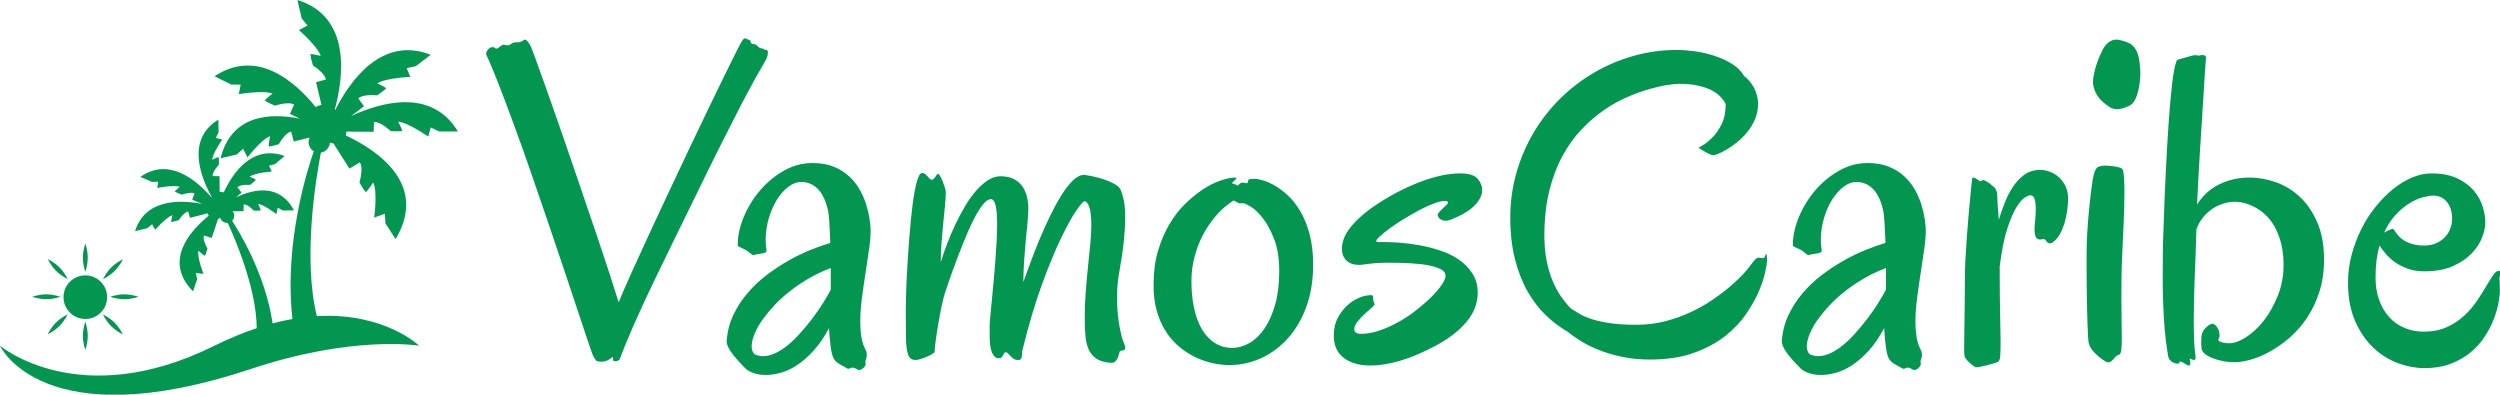 <?xml version="1.0" encoding="UTF-8" standalone="no"?>
<!-- Created with Inkscape (http://www.inkscape.org/) -->

<svg
   width="98.743mm"
   height="15.587mm"
   viewBox="0 0 98.743 15.587"
   version="1.1"
   id="svg1"
   xml:space="preserve"
   inkscape:version="1.3 (0e150ed6c4, 2023-07-21)"
   sodipodi:docname="vamoscaribe-logo.svg"
   xmlns:inkscape="http://www.inkscape.org/namespaces/inkscape"
   xmlns:sodipodi="http://sodipodi.sourceforge.net/DTD/sodipodi-0.dtd"
   xmlns="http://www.w3.org/2000/svg"
   xmlns:svg="http://www.w3.org/2000/svg"><sodipodi:namedview
     id="namedview1"
     pagecolor="#ffffff"
     bordercolor="#000000"
     borderopacity="0.25"
     inkscape:showpageshadow="2"
     inkscape:pageopacity="0.0"
     inkscape:pagecheckerboard="0"
     inkscape:deskcolor="#d1d1d1"
     inkscape:document-units="mm"
     inkscape:zoom="1.9930928"
     inkscape:cx="117.15461"
     inkscape:cy="-8.7803237"
     inkscape:window-width="1920"
     inkscape:window-height="1129"
     inkscape:window-x="-8"
     inkscape:window-y="-8"
     inkscape:window-maximized="1"
     inkscape:current-layer="g1" /><defs
     id="defs1" /><g
     inkscape:label="Layer 1"
     inkscape:groupmode="layer"
     id="layer1"
     transform="translate(-58.018,-140.308)"><g
       id="g1"
       transform="matrix(0.279,0,0,0.279,53.505,140.706)"><g
         id="SvgjsG3925"
         featurekey="symbolFeature-0"
         transform="matrix(-0.686,0,0,0.686,82.882,-7.78)"
         fill="#029651"><g
           id="g9"><path
             d="m 52.964,80.597 c -3.07,-1.526 -5.965,-2.7 -8.705,-3.61 0.048,-8.231 4.496,-18.515 5.987,-21.73 0.692,0.062 1.343,-0.371 1.543,-1.055 0.134,0.101 0.288,0.172 0.451,0.229 l 1.312,3.925 1.581,-0.492 c 0.408,0.814 -0.699,2.677 -0.699,2.677 0,0 0.407,1.558 0.58,1.497 0.175,-0.06 1.268,-1.02 1.268,-1.02 0.326,1.317 -1.032,4.752 -1.032,4.752 l 1.573,-0.171 -0.264,1.309 0.848,2.462 c 6.206,-6.266 0.562,-12.5 -3.243,-15.599 0.096,-0.149 0.173,-0.311 0.219,-0.49 l 3.646,0.933 0.373,-1.302 c 0.899,0.119 1.936,1.77 1.936,1.77 0,0 1.531,0.484 1.566,0.337 0.037,-0.146 -0.233,-1.348 -0.233,-1.348 1.288,0.422 3.539,3.003 3.539,3.003 l 0.645,-1.141 0.984,0.812 2.527,0.627 C 67.3,50.312 60.189,50.451 55.524,51.34 l 2.055,-0.877 -0.492,-1.26 c 0.788,-0.451 2.61,0.229 2.61,0.229 0,0 1.511,-0.547 1.45,-0.685 -0.061,-0.138 -1.003,-0.928 -1.003,-0.928 1.278,-0.447 4.634,0.233 4.634,0.233 l -0.182,-1.296 1.274,0.046 2.39,-1.039 c -5.854,-4.15 -11.57,0.663 -14.68,4.247 -0.013,-0.024 -0.021,-0.049 -0.036,-0.073 2.271,-4.096 5.34,-11.919 -1.367,-15.979 l -0.04,2.605 0.551,1.161 -1.312,0.331 c 0,0 1.987,2.836 2.07,4.189 0,0 -1.133,-0.569 -1.289,-0.571 -0.154,-0.002 -0.077,1.602 -0.077,1.602 0,0 1.379,1.423 1.262,2.325 l -1.401,0.027 -0.027,3.242 c -0.291,-0.026 -0.577,0.01 -0.842,0.102 -2.023,-4.315 -6.003,-9.857 -12.576,-7.522 l 1.992,1.681 1.247,0.307 -0.576,1.224 c 0,0 3.454,0.257 4.555,1.049 0,0 -1.155,0.516 -1.257,0.636 -0.101,0.118 1.19,1.073 1.19,1.073 0,0 1.975,-0.166 2.599,0.496 l -0.865,1.101 1.18,0.982 C 44.755,48.2 39.524,47.152 36.562,52.668 l 2.326,0.028 1.034,-0.558 0.296,1.311 c 0,0 2.527,-2 3.735,-2.091 0,0 -0.505,1.135 -0.507,1.29 -0.002,0.155 1.429,0.07 1.429,0.07 0,0 1.268,-1.384 2.071,-1.271 l 0.028,1.4 2.259,0.01 c -0.136,0.163 -0.237,0.356 -0.294,0.575 -0.129,0.524 0.044,1.048 0.4,1.402 C 48,56.872 42.515,65.7 40.982,75.994 c -1.416,-0.375 -2.778,-0.672 -4.097,-0.903 1.79,-15.802 -3.17,-31.113 -4.408,-34.614 0.645,-0.384 1.08,-1.081 1.08,-1.886 0,-0.337 -0.081,-0.652 -0.217,-0.938 l 3.272,0.798 0.542,-2.016 c 1.201,0.124 2.54,2.581 2.54,2.581 0,0 2.037,0.638 2.092,0.412 0.052,-0.224 -0.271,-2.048 -0.271,-2.048 1.715,0.563 4.653,4.364 4.653,4.364 l 0.896,-1.789 1.298,1.178 3.372,0.792 C 49.433,32.883 41.489,32.522 35.341,33.755 l 2.061,-0.996 -0.855,-1.904 c 1.137,-0.733 3.934,0.215 3.934,0.215 0,0 2.209,-0.917 2.106,-1.125 -0.103,-0.208 -1.592,-1.37 -1.592,-1.37 1.878,-0.751 6.966,0.117 6.966,0.117 l -0.394,-1.977 1.916,0.004 3.481,-1.718 C 44.294,19.267 36.551,25.855 32.079,31.371 31.729,31.143 31.328,30.989 30.896,30.92 l 1.122,-4.698 -2.015,-0.542 c 0.152,-1.345 2.655,-2.911 2.655,-2.911 0,0 0.688,-2.292 0.463,-2.344 -0.226,-0.052 -2.067,0.365 -2.067,0.365 0.605,-1.928 4.497,-5.318 4.497,-5.318 l -1.779,-0.948 1.214,-1.48 0.874,-3.782 C 24.704,12.728 26.338,25.143 28.152,31.883 c -0.027,0.029 -0.051,0.062 -0.078,0.093 C 24.863,25.675 18.32,16.663 8.366,20.567 l 3.083,2.36 1.859,0.391 -0.728,1.811 c 0,0 5.098,0.219 6.789,1.325 0,0 -1.65,0.804 -1.788,0.982 -0.135,0.177 1.853,1.511 1.853,1.511 0,0 2.882,-0.329 3.86,0.605 l -1.166,1.646 2.659,2.005 C 18.358,30.243 8.124,27.493 2.75,36.385 h 3.881 l 1.717,-0.821 0.521,1.88 c 0,0 4.18,-2.925 6.194,-3.074 0,0 -0.82,1.641 -0.82,1.865 0,0.224 2.388,0.075 2.388,0.075 0,0 2.09,-2.016 3.434,-1.867 l 0.075,2.016 5.604,-0.041 c 0.002,0.277 0.059,0.539 0.144,0.787 -6.619,3.116 -17.016,10.112 -10.288,21.401 l 2.108,-3.259 0.09,-1.986 2.213,0.81 c 0,0 -0.729,-5.453 0.211,-7.243 0,0 1.238,1.779 1.468,1.929 0.231,0.148 1.375,-1.956 1.375,-1.956 0,0 -0.933,-3.092 -0.051,-4.123 l 2.111,1.277 3.306,-5.207 c 0.256,-0.023 0.504,-0.074 0.733,-0.169 0.044,1.059 0.83,1.919 1.854,2.077 1.009,5.21 3.781,21.811 0.832,33.743 -13.976,-0.795 -21.091,6.095 -21.091,6.095 0,0 13.524,-2.249 34.703,4.806 C 88.565,99.76 97.25,80.597 97.25,80.597 c 0,0 -16.374,13.882 -44.286,0 z"
             id="path1" /><circle
             cx="79.631"
             cy="70.586"
             r="4.5"
             id="circle1" /><path
             d="m 80.132,62.441 c 0,-1.596 -0.501,-2.889 -0.501,-2.889 0,0 -0.5,1.293 -0.5,2.889 0,1.597 0.5,2.89 0.5,2.89 0,0 0.501,-1.293 0.501,-2.89 z"
             id="path2" /><path
             d="m 79.131,78.563 c 0,1.597 0.5,2.89 0.5,2.89 0,0 0.501,-1.293 0.501,-2.89 0,-1.596 -0.501,-2.889 -0.501,-2.889 0,0 -0.5,1.293 -0.5,2.889 z"
             id="path3" /><path
             d="m 71.568,71.004 c 1.598,0 2.891,-0.501 2.891,-0.501 0,0 -1.293,-0.501 -2.891,-0.501 -1.595,0 -2.889,0.501 -2.889,0.501 0,0 1.294,0.501 2.889,0.501 z"
             id="path4" /><path
             d="m 87.692,71.004 c 1.595,0 2.888,-0.501 2.888,-0.501 0,0 -1.293,-0.501 -2.888,-0.501 -1.596,0 -2.889,0.501 -2.889,0.501 0,0 1.293,0.501 2.889,0.501 z"
             id="path5" /><path
             d="m 87.36,62.748 c 0,0 -1.266,0.562 -2.392,1.692 -1.129,1.13 -1.686,2.399 -1.686,2.399 0,0 1.266,-0.562 2.395,-1.693 1.126,-1.13 1.683,-2.398 1.683,-2.398 z"
             id="path6" /><path
             d="m 71.9,78.258 c 0,0 1.268,-0.562 2.395,-1.692 1.126,-1.13 1.685,-2.399 1.685,-2.399 0,0 -1.268,0.562 -2.395,1.692 -1.126,1.131 -1.685,2.399 -1.685,2.399 z"
             id="path7" /><path
             d="m 75.967,66.852 c 0,0 -0.561,-1.268 -1.693,-2.395 -1.128,-1.126 -2.398,-1.685 -2.398,-1.685 0,0 0.563,1.268 1.693,2.394 1.131,1.127 2.398,1.686 2.398,1.686 z"
             id="path8" /><path
             d="m 84.987,76.548 c 1.13,1.127 2.398,1.686 2.398,1.686 0,0 -0.562,-1.268 -1.691,-2.395 -1.131,-1.126 -2.4,-1.685 -2.4,-1.685 0,0 0.562,1.268 1.693,2.394 z"
             id="path9" /></g></g><g
         id="SvgjsG3926"
         featurekey="nameFeature-0"
         transform="matrix(1.595,0,0,1.595,84.346,-14.574)"
         fill="#029651"><path
           d="m 25.234,12.676 c 0.13,-0.039 0.189,0.062 0.176,0.303 -0.013,0.241 -0.111,0.505 -0.293,0.791 -0.195,0.326 -0.465,0.798 -0.811,1.416 -0.345,0.618 -0.765,1.403 -1.26,2.353 -0.495,0.951 -1.068,2.074 -1.719,3.369 -0.651,1.296 -1.387,2.79 -2.207,4.482 -0.651,1.328 -1.309,2.669 -1.973,4.023 -0.664,1.354 -1.302,2.669 -1.914,3.945 -0.612,1.276 -1.172,2.487 -1.68,3.633 -0.508,1.146 -0.931,2.174 -1.27,3.086 -0.039,0.104 -0.127,0.173 -0.264,0.205 -0.137,0.033 -0.238,0.029 -0.303,-0.01 -0.039,-0.026 -0.055,-0.062 -0.049,-0.107 0.006,-0.046 0.01,-0.088 0.01,-0.127 -0.013,-0.091 -0.033,-0.127 -0.059,-0.107 -0.026,0.02 -0.075,0.059 -0.146,0.117 -0.072,0.059 -0.173,0.12 -0.303,0.186 -0.13,0.065 -0.306,0.104 -0.527,0.117 -0.26,0 -0.426,-0.046 -0.498,-0.137 -0.072,-0.091 -0.173,-0.267 -0.303,-0.527 -0.026,-0.065 -0.15,-0.423 -0.371,-1.074 -0.221,-0.651 -0.505,-1.501 -0.85,-2.549 -0.345,-1.048 -0.745,-2.249 -1.201,-3.603 -0.456,-1.354 -0.934,-2.77 -1.435,-4.248 -0.501,-1.478 -1.012,-2.969 -1.533,-4.473 -0.521,-1.504 -1.029,-2.93 -1.523,-4.277 -0.495,-1.348 -0.954,-2.568 -1.377,-3.662 -0.423,-1.094 -0.791,-1.973 -1.103,-2.637 -0.065,-0.117 -0.049,-0.257 0.049,-0.42 0.098,-0.163 0.225,-0.264 0.381,-0.303 0.104,-0.039 0.189,-0.029 0.254,0.029 0.065,0.059 0.13,0.088 0.195,0.088 0.052,0 0.107,-0.023 0.166,-0.068 l 0.176,-0.137 0.166,-0.117 0.156,-0.029 c 0.039,0.013 0.085,0.026 0.137,0.039 0.091,0.026 0.208,0.026 0.352,0 0.052,-0.052 0.117,-0.098 0.195,-0.137 l 0.156,-0.078 c 0.143,-0.039 0.27,-0.052 0.381,-0.039 0.111,0.013 0.199,0 0.264,-0.039 0.091,-0.039 0.166,-0.081 0.225,-0.127 0.059,-0.046 0.114,-0.068 0.166,-0.068 0.052,0 0.114,0.039 0.186,0.117 0.072,0.078 0.173,0.228 0.303,0.449 0.065,0.143 0.205,0.508 0.42,1.094 0.215,0.586 0.479,1.318 0.791,2.197 0.312,0.879 0.664,1.875 1.055,2.988 0.391,1.113 0.794,2.279 1.211,3.496 0.417,1.217 0.837,2.448 1.26,3.691 0.423,1.244 0.83,2.441 1.221,3.594 0.391,1.152 0.745,2.22 1.065,3.203 0.319,0.983 0.583,1.813 0.791,2.49 0.286,-0.703 0.661,-1.566 1.123,-2.588 0.462,-1.022 0.97,-2.132 1.523,-3.33 0.553,-1.198 1.136,-2.448 1.748,-3.75 0.612,-1.302 1.217,-2.585 1.816,-3.848 0.599,-1.263 1.175,-2.467 1.728,-3.613 0.553,-1.146 1.045,-2.158 1.475,-3.037 0.43,-0.879 0.781,-1.589 1.055,-2.129 0.273,-0.54 0.436,-0.843 0.488,-0.908 0.117,-0.182 0.212,-0.257 0.283,-0.225 0.072,0.033 0.16,0.068 0.264,0.107 0.117,0.039 0.182,0.078 0.195,0.117 0.013,0.039 0.02,0.075 0.02,0.107 0,0.033 0.013,0.065 0.039,0.098 0.026,0.033 0.104,0.062 0.234,0.088 0.091,0 0.156,0.016 0.195,0.049 0.039,0.033 0.081,0.072 0.127,0.117 0.046,0.046 0.101,0.091 0.166,0.137 0.065,0.046 0.169,0.075 0.312,0.088 0.052,0.013 0.088,0.026 0.107,0.039 0.02,0.013 0.033,0.029 0.039,0.049 0.006,0.02 0.016,0.033 0.029,0.039 0.013,0.006 0.046,0.003 0.098,-0.01 z m 9.297,15.879 c 0.013,0.456 -0.026,1.012 -0.117,1.67 -0.091,0.657 -0.195,1.361 -0.312,2.109 -0.117,0.749 -0.228,1.514 -0.332,2.295 -0.104,0.781 -0.156,1.517 -0.156,2.207 0,0.456 0.033,0.889 0.098,1.299 0.065,0.41 0.176,0.765 0.332,1.065 0.091,0.169 0.14,0.319 0.146,0.449 0.006,0.13 -0.003,0.244 -0.029,0.342 -0.026,0.098 -0.052,0.182 -0.078,0.254 -0.026,0.072 -0.026,0.14 0,0.205 0.026,0.065 0.02,0.14 -0.02,0.225 -0.039,0.085 -0.098,0.163 -0.176,0.234 -0.078,0.072 -0.166,0.124 -0.264,0.156 -0.098,0.033 -0.186,0.023 -0.264,-0.029 -0.143,-0.091 -0.257,-0.143 -0.342,-0.156 -0.085,-0.013 -0.156,-0.01 -0.215,0.01 -0.059,0.02 -0.111,0.042 -0.156,0.068 -0.046,0.026 -0.101,0.026 -0.166,0 -0.221,-0.117 -0.462,-0.254 -0.723,-0.41 -0.26,-0.156 -0.43,-0.326 -0.508,-0.508 -0.052,-0.078 -0.101,-0.208 -0.146,-0.391 -0.046,-0.182 -0.085,-0.397 -0.117,-0.645 -0.033,-0.247 -0.062,-0.514 -0.088,-0.801 -0.026,-0.286 -0.046,-0.566 -0.059,-0.84 -0.43,0.807 -0.889,1.478 -1.377,2.012 -0.488,0.534 -0.977,0.96 -1.465,1.279 -0.488,0.319 -0.97,0.544 -1.445,0.674 -0.475,0.13 -0.908,0.195 -1.299,0.195 -0.404,0 -0.758,-0.052 -1.065,-0.156 -0.306,-0.104 -0.544,-0.228 -0.713,-0.371 -0.638,-0.638 -1.091,-1.156 -1.357,-1.553 -0.267,-0.397 -0.387,-0.719 -0.361,-0.967 0.065,-0.833 0.267,-1.602 0.605,-2.305 0.339,-0.703 0.762,-1.351 1.27,-1.943 0.508,-0.593 1.077,-1.126 1.709,-1.601 0.631,-0.475 1.276,-0.898 1.934,-1.27 0.658,-0.371 1.305,-0.684 1.943,-0.938 0.638,-0.254 1.218,-0.459 1.738,-0.615 -0.026,-0.703 -0.055,-1.318 -0.088,-1.846 -0.033,-0.527 -0.081,-0.915 -0.146,-1.162 -0.195,-0.807 -0.495,-1.409 -0.898,-1.807 -0.404,-0.397 -0.892,-0.596 -1.465,-0.596 -0.365,0 -0.732,0.137 -1.103,0.41 -0.371,0.273 -0.706,0.645 -1.006,1.113 -0.3,0.469 -0.544,1.009 -0.732,1.621 -0.189,0.612 -0.29,1.256 -0.303,1.934 0,0.169 0.006,0.332 0.02,0.488 0.013,0.156 0.033,0.319 0.059,0.488 0.013,0.091 -0.016,0.156 -0.088,0.195 -0.072,0.039 -0.16,0.068 -0.264,0.088 -0.104,0.02 -0.215,0.036 -0.332,0.049 -0.117,0.013 -0.215,0.033 -0.293,0.059 -0.065,0.026 -0.117,0.042 -0.156,0.049 -0.039,0.006 -0.078,0 -0.117,-0.02 -0.039,-0.02 -0.088,-0.055 -0.146,-0.107 -0.059,-0.052 -0.14,-0.117 -0.244,-0.195 -0.104,-0.078 -0.212,-0.143 -0.322,-0.195 -0.111,-0.052 -0.208,-0.098 -0.293,-0.137 -0.085,-0.039 -0.156,-0.075 -0.215,-0.107 -0.059,-0.033 -0.088,-0.075 -0.088,-0.127 0,-0.807 0.179,-1.641 0.537,-2.5 0.358,-0.859 0.84,-1.644 1.445,-2.353 0.605,-0.71 1.309,-1.292 2.109,-1.748 0.801,-0.456 1.65,-0.684 2.549,-0.684 0.729,0 1.361,0.111 1.895,0.332 0.534,0.221 0.99,0.508 1.367,0.859 0.378,0.352 0.687,0.742 0.928,1.172 0.241,0.43 0.43,0.863 0.566,1.299 0.137,0.436 0.234,0.846 0.293,1.23 0.059,0.384 0.094,0.7 0.107,0.947 z m -3.535,3.476 c -0.391,0.143 -0.82,0.332 -1.289,0.566 -0.469,0.234 -0.944,0.511 -1.426,0.83 -0.482,0.319 -0.964,0.687 -1.445,1.103 -0.482,0.417 -0.931,0.879 -1.348,1.387 -0.495,0.586 -0.853,1.107 -1.074,1.562 -0.221,0.456 -0.358,0.843 -0.41,1.162 -0.052,0.319 -0.039,0.57 0.039,0.752 0.078,0.182 0.169,0.293 0.273,0.332 0.404,0.156 0.824,0.173 1.26,0.049 0.436,-0.124 0.872,-0.345 1.309,-0.664 0.436,-0.319 0.859,-0.703 1.27,-1.152 0.41,-0.449 0.798,-0.911 1.162,-1.387 0.365,-0.475 0.69,-0.944 0.977,-1.406 0.286,-0.462 0.521,-0.863 0.703,-1.201 v -1.934 z m 26.016,6.641 c 0.039,0.104 0.069,0.189 0.088,0.254 0.02,0.065 0.029,0.13 0.029,0.195 0,0.117 -0.049,0.186 -0.146,0.205 -0.098,0.02 -0.199,0.042 -0.303,0.068 -0.026,0.013 -0.052,0.075 -0.078,0.186 -0.026,0.111 -0.062,0.231 -0.107,0.361 -0.046,0.13 -0.117,0.247 -0.215,0.352 -0.098,0.104 -0.231,0.156 -0.4,0.156 -0.547,-0.039 -0.977,-0.16 -1.289,-0.361 -0.313,-0.202 -0.547,-0.479 -0.703,-0.83 -0.156,-0.352 -0.254,-0.771 -0.293,-1.26 -0.039,-0.488 -0.059,-1.032 -0.059,-1.631 0,-0.703 0.029,-1.439 0.088,-2.207 0.059,-0.768 0.127,-1.517 0.205,-2.246 0.078,-0.729 0.146,-1.416 0.205,-2.061 0.059,-0.644 0.088,-1.195 0.088,-1.65 0,-0.664 -0.055,-1.178 -0.166,-1.543 -0.111,-0.365 -0.264,-0.547 -0.459,-0.547 -0.091,0 -0.326,0.27 -0.703,0.811 -0.378,0.54 -0.83,1.357 -1.357,2.451 -0.527,1.094 -1.094,2.467 -1.699,4.121 -0.605,1.654 -1.182,3.594 -1.728,5.82 -0.026,0.091 -0.039,0.189 -0.039,0.293 0,0.104 -0.006,0.199 -0.02,0.283 -0.013,0.085 -0.042,0.156 -0.088,0.215 -0.046,0.059 -0.114,0.088 -0.205,0.088 -0.182,0 -0.326,-0.036 -0.43,-0.107 -0.104,-0.072 -0.195,-0.15 -0.273,-0.234 -0.078,-0.085 -0.15,-0.163 -0.215,-0.234 -0.065,-0.072 -0.15,-0.107 -0.254,-0.107 -0.039,0 -0.072,0.026 -0.098,0.078 -0.026,0.052 -0.059,0.114 -0.098,0.186 -0.039,0.072 -0.085,0.133 -0.137,0.186 -0.052,0.052 -0.124,0.078 -0.215,0.078 -0.078,0 -0.163,-0.016 -0.254,-0.049 -0.091,-0.033 -0.182,-0.117 -0.273,-0.254 -0.091,-0.137 -0.166,-0.339 -0.225,-0.605 -0.059,-0.267 -0.088,-0.628 -0.088,-1.084 v -0.879 c 0,-0.182 0.02,-0.465 0.059,-0.85 0.039,-0.384 0.081,-0.83 0.127,-1.338 0.046,-0.508 0.098,-1.058 0.156,-1.65 0.059,-0.593 0.111,-1.195 0.156,-1.807 0.046,-0.612 0.085,-1.211 0.117,-1.797 0.033,-0.586 0.049,-1.12 0.049,-1.602 0,-1.471 -0.182,-2.207 -0.547,-2.207 -0.091,0 -0.195,0.033 -0.312,0.098 -0.117,0.065 -0.257,0.199 -0.42,0.4 -0.163,0.202 -0.352,0.488 -0.566,0.859 -0.215,0.371 -0.456,0.866 -0.723,1.484 -0.267,0.619 -0.573,1.374 -0.918,2.266 -0.345,0.892 -0.726,1.963 -1.143,3.213 -0.091,0.273 -0.192,0.674 -0.303,1.201 -0.111,0.527 -0.212,1.065 -0.303,1.611 -0.091,0.547 -0.166,1.051 -0.225,1.514 -0.059,0.462 -0.088,0.765 -0.088,0.908 0,0.039 -0.068,0.101 -0.205,0.186 -0.137,0.085 -0.296,0.166 -0.479,0.244 -0.182,0.078 -0.368,0.146 -0.557,0.205 -0.189,0.059 -0.335,0.088 -0.439,0.088 -0.221,0 -0.391,-0.062 -0.508,-0.186 -0.117,-0.124 -0.205,-0.352 -0.264,-0.684 -0.059,-0.332 -0.091,-0.788 -0.098,-1.367 -0.006,-0.579 -0.01,-1.325 -0.01,-2.236 0,-0.234 0.01,-0.697 0.029,-1.387 0.02,-0.69 0.055,-1.484 0.107,-2.383 0.052,-0.898 0.117,-1.839 0.195,-2.822 0.078,-0.983 0.169,-1.885 0.273,-2.705 0.104,-0.82 0.228,-1.497 0.371,-2.031 0.143,-0.534 0.306,-0.801 0.488,-0.801 0.091,0 0.176,0.033 0.254,0.098 0.078,0.065 0.15,0.133 0.215,0.205 0.065,0.072 0.127,0.14 0.186,0.205 0.059,0.065 0.12,0.098 0.186,0.098 0.052,0 0.107,-0.026 0.166,-0.078 0.059,-0.052 0.111,-0.114 0.156,-0.186 0.046,-0.072 0.091,-0.133 0.137,-0.186 0.046,-0.052 0.081,-0.078 0.107,-0.078 0.039,0 0.098,0.065 0.176,0.195 0.078,0.13 0.153,0.283 0.225,0.459 0.072,0.176 0.137,0.358 0.195,0.547 0.059,0.189 0.088,0.335 0.088,0.439 0,0.26 -0.023,0.631 -0.068,1.113 -0.046,0.482 -0.098,1.012 -0.156,1.592 -0.059,0.579 -0.111,1.169 -0.156,1.768 -0.046,0.599 -0.068,1.152 -0.068,1.66 v 0.078 c 0.169,-0.56 0.368,-1.136 0.596,-1.728 0.228,-0.592 0.479,-1.172 0.752,-1.738 0.273,-0.566 0.563,-1.103 0.869,-1.611 0.306,-0.508 0.628,-0.951 0.967,-1.328 0.339,-0.378 0.684,-0.677 1.035,-0.898 0.352,-0.221 0.71,-0.332 1.074,-0.332 0.443,0 0.824,0.075 1.143,0.225 0.319,0.15 0.576,0.358 0.771,0.625 0.195,0.267 0.339,0.573 0.43,0.918 0.091,0.345 0.137,0.713 0.137,1.103 0,0.339 -0.023,0.729 -0.068,1.172 -0.046,0.443 -0.094,0.934 -0.146,1.475 -0.052,0.54 -0.101,1.133 -0.146,1.777 -0.046,0.644 -0.075,1.344 -0.088,2.1 0.169,-0.469 0.374,-1.032 0.615,-1.69 0.241,-0.658 0.508,-1.338 0.801,-2.041 0.293,-0.703 0.605,-1.4 0.938,-2.09 0.332,-0.69 0.667,-1.309 1.006,-1.855 0.339,-0.547 0.68,-0.99 1.025,-1.328 0.345,-0.339 0.674,-0.508 0.986,-0.508 0.091,0 0.296,0.029 0.615,0.088 0.319,0.059 0.658,0.143 1.016,0.254 0.358,0.111 0.693,0.247 1.006,0.41 0.313,0.163 0.521,0.348 0.625,0.557 0.104,0.221 0.199,0.531 0.283,0.928 0.085,0.397 0.127,0.928 0.127,1.592 0,0.586 -0.042,1.286 -0.127,2.1 -0.085,0.814 -0.231,1.794 -0.439,2.939 -0.065,0.378 -0.107,0.742 -0.127,1.094 -0.02,0.352 -0.029,0.697 -0.029,1.035 0,0.495 0.023,0.957 0.068,1.387 0.046,0.43 0.101,0.814 0.166,1.152 0.065,0.338 0.13,0.628 0.195,0.869 0.065,0.241 0.124,0.407 0.176,0.498 z m 16.797,-6.914 c 0,1.367 -0.199,2.598 -0.596,3.691 -0.397,1.094 -0.938,2.025 -1.621,2.793 -0.684,0.768 -1.475,1.361 -2.373,1.777 -0.898,0.417 -1.849,0.625 -2.852,0.625 -0.417,0 -0.872,-0.049 -1.367,-0.146 -0.495,-0.098 -0.99,-0.257 -1.484,-0.479 -0.495,-0.221 -0.977,-0.514 -1.445,-0.879 -0.469,-0.365 -0.885,-0.814 -1.25,-1.348 -0.365,-0.534 -0.654,-1.159 -0.869,-1.875 -0.215,-0.716 -0.316,-1.543 -0.303,-2.481 0,-1.068 0.13,-2.041 0.391,-2.92 0.26,-0.879 0.596,-1.667 1.006,-2.363 0.41,-0.697 0.876,-1.299 1.397,-1.807 0.521,-0.508 1.042,-0.934 1.562,-1.279 0.521,-0.345 1.022,-0.602 1.504,-0.771 0.482,-0.169 0.898,-0.267 1.25,-0.293 0.182,-0.013 0.264,0.006 0.244,0.059 -0.02,0.052 -0.068,0.111 -0.146,0.176 -0.078,0.065 -0.146,0.13 -0.205,0.195 -0.059,0.065 -0.036,0.104 0.068,0.117 0.091,0.026 0.166,0.052 0.225,0.078 0.059,0.026 0.12,0.059 0.186,0.098 l 0.156,-0.176 c 0.091,-0.065 0.179,-0.098 0.264,-0.098 0.085,0 0.159,0.01 0.225,0.029 0.065,0.02 0.117,0.029 0.156,0.029 0.039,0 0.065,-0.039 0.078,-0.117 0.026,-0.143 0.075,-0.225 0.146,-0.244 0.072,-0.02 0.238,-0.029 0.498,-0.029 0.156,0 0.394,0.046 0.713,0.137 0.319,0.091 0.671,0.247 1.055,0.469 0.384,0.221 0.775,0.518 1.172,0.889 0.397,0.371 0.762,0.84 1.094,1.406 0.332,0.566 0.602,1.24 0.811,2.022 0.208,0.781 0.312,1.686 0.312,2.715 z m -7.051,-5.723 c -0.456,0.273 -0.905,0.644 -1.348,1.113 -0.443,0.469 -0.843,1.009 -1.201,1.621 -0.358,0.612 -0.648,1.296 -0.869,2.051 -0.221,0.755 -0.332,1.55 -0.332,2.383 0,0.898 0.081,1.712 0.244,2.441 0.163,0.729 0.4,1.351 0.713,1.865 0.312,0.514 0.693,0.911 1.143,1.191 0.449,0.28 0.96,0.42 1.533,0.42 0.508,0 1.012,-0.143 1.514,-0.43 0.501,-0.286 0.947,-0.716 1.338,-1.289 0.391,-0.573 0.706,-1.282 0.947,-2.129 0.241,-0.846 0.361,-1.829 0.361,-2.949 0,-1.133 -0.15,-2.083 -0.449,-2.852 -0.299,-0.768 -0.635,-1.39 -1.006,-1.865 -0.371,-0.475 -0.726,-0.814 -1.065,-1.016 -0.339,-0.202 -0.547,-0.303 -0.625,-0.303 h -0.42 z m 21.973,-1.387 c 0.039,0.078 0.062,0.156 0.068,0.234 0.006,0.078 0.01,0.169 0.01,0.273 0,0.417 -0.218,0.853 -0.654,1.309 -0.436,0.456 -1.123,0.872 -2.061,1.25 -0.195,0.078 -0.371,0.117 -0.527,0.117 -0.195,0 -0.361,-0.055 -0.498,-0.166 -0.137,-0.111 -0.205,-0.225 -0.205,-0.342 0,-0.078 0.049,-0.169 0.146,-0.273 0.098,-0.104 0.202,-0.208 0.312,-0.312 0.111,-0.104 0.215,-0.202 0.312,-0.293 0.098,-0.091 0.146,-0.163 0.146,-0.215 0,-0.104 -0.085,-0.156 -0.254,-0.156 -0.26,0 -0.592,0.075 -0.996,0.225 -0.404,0.15 -0.83,0.345 -1.279,0.586 -0.449,0.241 -0.905,0.501 -1.367,0.781 -0.462,0.28 -0.876,0.553 -1.24,0.82 -0.365,0.267 -0.661,0.505 -0.889,0.713 -0.228,0.208 -0.342,0.358 -0.342,0.449 0,0.052 0.052,0.078 0.156,0.078 h 0.566 c 0.352,0 0.804,0.02 1.357,0.059 0.553,0.039 1.136,0.114 1.748,0.225 0.612,0.111 1.227,0.267 1.846,0.469 0.619,0.202 1.172,0.472 1.66,0.811 0.488,0.339 0.889,0.749 1.201,1.23 0.313,0.482 0.469,1.055 0.469,1.719 0,0.339 -0.055,0.7 -0.166,1.084 -0.111,0.384 -0.306,0.775 -0.586,1.172 -0.28,0.397 -0.661,0.801 -1.143,1.211 -0.482,0.41 -1.094,0.817 -1.836,1.221 -1.12,0.599 -2.165,1.042 -3.135,1.328 -0.97,0.286 -1.846,0.43 -2.627,0.43 -1.016,0 -1.816,-0.228 -2.402,-0.684 -0.586,-0.456 -0.879,-1.107 -0.879,-1.953 0,-0.625 0.12,-1.159 0.361,-1.602 0.241,-0.443 0.524,-0.811 0.85,-1.103 0.326,-0.293 0.651,-0.508 0.977,-0.645 0.326,-0.137 0.573,-0.212 0.742,-0.225 0.078,0 0.146,-0.006 0.205,-0.02 0.059,-0.013 0.12,-0.02 0.186,-0.02 0.117,0 0.176,0.072 0.176,0.215 v 0.195 c 0,0.078 0.02,0.146 0.059,0.205 0.039,0.059 0.059,0.12 0.059,0.186 0,0.078 -0.094,0.195 -0.283,0.352 -0.189,0.156 -0.394,0.339 -0.615,0.547 -0.221,0.208 -0.426,0.43 -0.615,0.664 -0.189,0.234 -0.283,0.462 -0.283,0.684 0,0.26 0.208,0.391 0.625,0.391 0.521,0 1.071,-0.101 1.65,-0.303 0.579,-0.202 1.146,-0.459 1.699,-0.771 0.553,-0.312 1.081,-0.667 1.582,-1.065 0.501,-0.397 0.941,-0.784 1.318,-1.162 0.378,-0.378 0.677,-0.732 0.898,-1.065 0.221,-0.332 0.332,-0.596 0.332,-0.791 0,-0.234 -0.133,-0.423 -0.4,-0.566 -0.267,-0.143 -0.632,-0.26 -1.094,-0.352 -0.462,-0.091 -0.999,-0.153 -1.611,-0.186 -0.612,-0.033 -1.256,-0.049 -1.934,-0.049 -0.703,0 -1.286,0.033 -1.748,0.098 -0.462,0.065 -0.745,0.098 -0.85,0.098 -0.078,0 -0.205,-0.01 -0.381,-0.029 -0.176,-0.02 -0.352,-0.078 -0.527,-0.176 -0.176,-0.098 -0.329,-0.244 -0.459,-0.439 -0.13,-0.195 -0.195,-0.475 -0.195,-0.84 0,-0.247 0.055,-0.527 0.166,-0.84 0.111,-0.312 0.306,-0.648 0.586,-1.006 0.28,-0.358 0.664,-0.745 1.152,-1.162 0.488,-0.417 1.11,-0.853 1.865,-1.309 0.794,-0.482 1.54,-0.876 2.236,-1.182 0.697,-0.306 1.328,-0.544 1.895,-0.713 0.566,-0.169 1.065,-0.283 1.494,-0.342 0.43,-0.059 0.768,-0.088 1.016,-0.088 0.586,0 1.022,0.075 1.309,0.225 0.286,0.15 0.501,0.413 0.645,0.791 z M 106.093,12.676 c 0.469,0 0.993,0.039 1.572,0.117 0.579,0.078 1.152,0.208 1.719,0.391 0.567,0.182 1.091,0.42 1.572,0.713 0.482,0.293 0.853,0.661 1.113,1.103 0.326,0.234 0.619,0.579 0.879,1.035 0.234,0.495 0.352,0.964 0.352,1.406 0,0.495 -0.088,0.951 -0.264,1.367 -0.176,0.417 -0.4,0.794 -0.674,1.133 -0.273,0.339 -0.57,0.638 -0.889,0.898 -0.319,0.26 -0.628,0.479 -0.928,0.654 -0.299,0.176 -0.56,0.309 -0.781,0.4 -0.221,0.091 -0.365,0.137 -0.43,0.137 -0.065,0 -0.173,-0.033 -0.322,-0.098 -0.15,-0.065 -0.296,-0.143 -0.439,-0.234 -0.169,-0.091 -0.352,-0.202 -0.547,-0.332 0,-0.013 0.124,-0.091 0.371,-0.234 0.247,-0.143 0.524,-0.365 0.83,-0.664 0.306,-0.299 0.583,-0.693 0.83,-1.182 0.247,-0.488 0.371,-1.091 0.371,-1.807 -0.117,-0.234 -0.28,-0.459 -0.488,-0.674 -0.208,-0.215 -0.475,-0.404 -0.801,-0.566 -0.326,-0.163 -0.719,-0.296 -1.182,-0.4 -0.462,-0.104 -1.012,-0.156 -1.65,-0.156 -0.221,0 -0.56,0.033 -1.016,0.098 -0.456,0.065 -0.983,0.182 -1.582,0.352 -0.599,0.169 -1.247,0.4 -1.943,0.693 -0.697,0.293 -1.393,0.677 -2.09,1.152 -0.697,0.475 -1.367,1.048 -2.012,1.719 -0.644,0.67 -1.214,1.458 -1.709,2.363 -0.495,0.905 -0.889,1.943 -1.182,3.115 -0.293,1.172 -0.439,2.5 -0.439,3.984 0,0.807 0.065,1.54 0.195,2.197 0.13,0.658 0.303,1.25 0.518,1.777 0.215,0.527 0.465,0.996 0.752,1.406 0.286,0.41 0.586,0.778 0.898,1.103 0.195,0.104 0.417,0.238 0.664,0.4 0.247,0.163 0.583,0.319 1.006,0.469 0.423,0.15 0.967,0.28 1.631,0.391 0.664,0.111 1.51,0.166 2.539,0.166 0.885,0 1.728,-0.104 2.529,-0.312 0.801,-0.208 1.55,-0.475 2.246,-0.801 0.697,-0.326 1.338,-0.687 1.924,-1.084 0.586,-0.397 1.103,-0.788 1.553,-1.172 0.449,-0.384 0.824,-0.736 1.123,-1.055 0.299,-0.319 0.508,-0.563 0.625,-0.732 0.247,-0.339 0.423,-0.557 0.527,-0.654 0.104,-0.098 0.195,-0.146 0.273,-0.146 0.065,0 0.127,0.006 0.186,0.02 0.059,0.013 0.12,0.02 0.186,0.02 0.117,0 0.189,-0.059 0.215,-0.176 0.026,-0.117 0.059,-0.176 0.098,-0.176 0.026,0 0.046,0.052 0.059,0.156 0.013,0.104 0.019,0.228 0.019,0.371 0,0.078 -0.007,0.153 -0.019,0.225 -0.013,0.072 -0.019,0.14 -0.019,0.205 -0.013,0.078 -0.068,0.342 -0.166,0.791 -0.098,0.449 -0.28,0.983 -0.547,1.602 -0.267,0.619 -0.641,1.279 -1.123,1.982 -0.482,0.703 -1.103,1.354 -1.865,1.953 -0.762,0.599 -1.69,1.094 -2.783,1.484 -1.094,0.391 -2.383,0.586 -3.867,0.586 -0.898,0 -1.728,-0.081 -2.49,-0.244 -0.762,-0.163 -1.445,-0.365 -2.051,-0.605 -0.606,-0.241 -1.143,-0.508 -1.611,-0.801 -0.469,-0.293 -0.859,-0.57 -1.172,-0.83 -0.664,-0.378 -1.302,-0.859 -1.914,-1.445 -0.612,-0.586 -1.152,-1.289 -1.621,-2.109 -0.469,-0.82 -0.843,-1.774 -1.123,-2.861 -0.28,-1.087 -0.42,-2.321 -0.42,-3.701 0,-1.38 0.182,-2.708 0.547,-3.984 0.365,-1.276 0.876,-2.467 1.533,-3.574 0.658,-1.107 1.442,-2.109 2.353,-3.008 0.911,-0.898 1.914,-1.667 3.008,-2.305 1.094,-0.638 2.262,-1.133 3.506,-1.484 1.244,-0.352 2.523,-0.527 3.838,-0.527 z m 22.09,15.879 c 0.013,0.456 -0.026,1.012 -0.117,1.67 -0.091,0.657 -0.195,1.361 -0.312,2.109 -0.117,0.749 -0.228,1.514 -0.332,2.295 -0.104,0.781 -0.156,1.517 -0.156,2.207 0,0.456 0.033,0.889 0.098,1.299 0.065,0.41 0.176,0.765 0.332,1.065 0.091,0.169 0.14,0.319 0.146,0.449 0.007,0.13 -0.003,0.244 -0.029,0.342 -0.026,0.098 -0.052,0.182 -0.078,0.254 -0.026,0.072 -0.026,0.14 0,0.205 0.026,0.065 0.019,0.14 -0.019,0.225 -0.039,0.085 -0.098,0.163 -0.176,0.234 -0.078,0.072 -0.166,0.124 -0.264,0.156 -0.098,0.033 -0.186,0.023 -0.264,-0.029 -0.143,-0.091 -0.257,-0.143 -0.342,-0.156 -0.085,-0.013 -0.156,-0.01 -0.215,0.01 -0.059,0.02 -0.111,0.042 -0.156,0.068 -0.046,0.026 -0.101,0.026 -0.166,0 -0.221,-0.117 -0.462,-0.254 -0.723,-0.41 -0.26,-0.156 -0.43,-0.326 -0.508,-0.508 -0.052,-0.078 -0.101,-0.208 -0.146,-0.391 -0.046,-0.182 -0.085,-0.397 -0.117,-0.645 -0.033,-0.247 -0.062,-0.514 -0.088,-0.801 -0.026,-0.286 -0.046,-0.566 -0.059,-0.84 -0.43,0.807 -0.889,1.478 -1.377,2.012 -0.488,0.534 -0.977,0.96 -1.465,1.279 -0.488,0.319 -0.97,0.544 -1.445,0.674 -0.475,0.13 -0.908,0.195 -1.299,0.195 -0.404,0 -0.758,-0.052 -1.065,-0.156 -0.306,-0.104 -0.544,-0.228 -0.713,-0.371 -0.638,-0.638 -1.091,-1.156 -1.357,-1.553 -0.267,-0.397 -0.387,-0.719 -0.361,-0.967 0.065,-0.833 0.267,-1.602 0.605,-2.305 0.339,-0.703 0.762,-1.351 1.27,-1.943 0.508,-0.593 1.077,-1.126 1.709,-1.601 0.631,-0.475 1.276,-0.898 1.934,-1.27 0.658,-0.371 1.305,-0.684 1.943,-0.938 0.638,-0.254 1.218,-0.459 1.738,-0.615 -0.026,-0.703 -0.055,-1.318 -0.088,-1.846 -0.033,-0.527 -0.081,-0.915 -0.146,-1.162 -0.195,-0.807 -0.495,-1.409 -0.898,-1.807 -0.404,-0.397 -0.892,-0.596 -1.465,-0.596 -0.365,0 -0.732,0.137 -1.103,0.41 -0.371,0.273 -0.706,0.645 -1.006,1.113 -0.3,0.469 -0.544,1.009 -0.732,1.621 -0.189,0.612 -0.29,1.256 -0.303,1.934 0,0.169 0.007,0.332 0.019,0.488 0.013,0.156 0.033,0.319 0.059,0.488 0.013,0.091 -0.016,0.156 -0.088,0.195 -0.072,0.039 -0.16,0.068 -0.264,0.088 -0.104,0.02 -0.215,0.036 -0.332,0.049 -0.117,0.013 -0.215,0.033 -0.293,0.059 -0.065,0.026 -0.117,0.042 -0.156,0.049 -0.039,0.006 -0.078,0 -0.117,-0.02 -0.039,-0.02 -0.088,-0.055 -0.146,-0.107 -0.059,-0.052 -0.14,-0.117 -0.244,-0.195 -0.104,-0.078 -0.212,-0.143 -0.322,-0.195 -0.111,-0.052 -0.208,-0.098 -0.293,-0.137 -0.085,-0.039 -0.156,-0.075 -0.215,-0.107 -0.059,-0.033 -0.088,-0.075 -0.088,-0.127 0,-0.807 0.179,-1.641 0.537,-2.5 0.358,-0.859 0.84,-1.644 1.445,-2.353 0.605,-0.71 1.309,-1.292 2.109,-1.748 0.801,-0.456 1.65,-0.684 2.549,-0.684 0.729,0 1.361,0.111 1.895,0.332 0.534,0.221 0.99,0.508 1.367,0.859 0.378,0.352 0.687,0.742 0.928,1.172 0.241,0.43 0.43,0.863 0.566,1.299 0.137,0.436 0.234,0.846 0.293,1.23 0.059,0.384 0.094,0.7 0.107,0.947 z m -3.535,3.476 c -0.391,0.143 -0.82,0.332 -1.289,0.566 -0.469,0.234 -0.944,0.511 -1.426,0.83 -0.482,0.319 -0.964,0.687 -1.445,1.103 -0.482,0.417 -0.931,0.879 -1.348,1.387 -0.495,0.586 -0.853,1.107 -1.074,1.562 -0.221,0.456 -0.358,0.843 -0.41,1.162 -0.052,0.319 -0.039,0.57 0.039,0.752 0.078,0.182 0.169,0.293 0.273,0.332 0.404,0.156 0.824,0.173 1.26,0.049 0.436,-0.124 0.872,-0.345 1.309,-0.664 0.436,-0.319 0.859,-0.703 1.27,-1.152 0.41,-0.449 0.798,-0.911 1.162,-1.387 0.365,-0.475 0.69,-0.944 0.977,-1.406 0.286,-0.462 0.521,-0.863 0.703,-1.201 v -1.934 z m 16.172,-6.074 c -0.013,0.378 -0.049,0.752 -0.107,1.123 -0.059,0.371 -0.14,0.723 -0.244,1.055 -0.104,0.332 -0.231,0.628 -0.381,0.889 -0.15,0.26 -0.316,0.469 -0.498,0.625 -0.156,0.13 -0.28,0.195 -0.371,0.195 -0.091,0 -0.166,-0.026 -0.225,-0.078 -0.059,-0.052 -0.107,-0.111 -0.146,-0.176 -0.039,-0.065 -0.091,-0.104 -0.156,-0.117 -0.052,-0.013 -0.12,-0.01 -0.205,0.01 -0.085,0.02 -0.169,0.023 -0.254,0.01 -0.085,-0.013 -0.163,-0.062 -0.234,-0.146 -0.072,-0.085 -0.12,-0.238 -0.146,-0.459 -0.026,-0.247 -0.016,-0.57 0.029,-0.967 0.046,-0.397 0.068,-0.784 0.068,-1.162 0,-0.339 -0.036,-0.622 -0.107,-0.85 -0.072,-0.228 -0.199,-0.342 -0.381,-0.342 -0.091,0 -0.251,0.068 -0.479,0.205 -0.228,0.137 -0.479,0.426 -0.752,0.869 -0.273,0.443 -0.547,1.084 -0.82,1.924 -0.273,0.84 -0.495,1.956 -0.664,3.35 0,1.797 0.013,3.242 0.039,4.336 0.026,1.094 0.039,1.947 0.039,2.559 0,0.521 -0.013,0.892 -0.039,1.113 -0.026,0.221 -0.091,0.365 -0.195,0.43 -0.065,0.039 -0.192,0.088 -0.381,0.146 -0.189,0.059 -0.391,0.114 -0.605,0.166 -0.215,0.052 -0.42,0.098 -0.615,0.137 -0.195,0.039 -0.319,0.052 -0.371,0.039 -0.039,-0.013 -0.111,-0.055 -0.215,-0.127 -0.104,-0.072 -0.212,-0.16 -0.322,-0.264 -0.111,-0.104 -0.212,-0.212 -0.303,-0.322 -0.091,-0.111 -0.143,-0.205 -0.156,-0.283 -0.026,-0.13 -0.036,-0.426 -0.029,-0.889 0.006,-0.462 0.013,-1.019 0.019,-1.67 0.007,-0.651 0.016,-1.364 0.029,-2.139 0.013,-0.775 0.019,-1.546 0.019,-2.314 0,-0.495 0.016,-1.045 0.049,-1.65 0.033,-0.606 0.072,-1.221 0.117,-1.846 0.046,-0.625 0.094,-1.237 0.146,-1.836 0.052,-0.599 0.101,-1.136 0.146,-1.611 0.046,-0.475 0.085,-0.872 0.117,-1.191 0.033,-0.319 0.055,-0.511 0.068,-0.576 0.013,-0.104 0.062,-0.143 0.146,-0.117 0.085,0.026 0.176,0.072 0.273,0.137 l 0.264,0.176 h 0.156 c 0.026,-0.117 0.124,-0.133 0.293,-0.049 0.169,0.085 0.326,0.179 0.469,0.283 0.052,0.065 0.114,0.12 0.186,0.166 0.072,0.046 0.14,0.104 0.205,0.176 0.065,0.072 0.12,0.166 0.166,0.283 0.046,0.117 0.068,0.273 0.068,0.469 0,0.182 0.013,0.456 0.039,0.82 0.026,0.365 0.059,0.794 0.098,1.289 0.143,-0.469 0.316,-0.964 0.518,-1.484 0.202,-0.521 0.446,-0.999 0.732,-1.435 0.286,-0.436 0.625,-0.798 1.016,-1.084 0.391,-0.286 0.859,-0.43 1.406,-0.43 0.299,0 0.599,0.059 0.898,0.176 0.299,0.117 0.57,0.29 0.811,0.518 0.241,0.228 0.433,0.505 0.576,0.83 0.143,0.326 0.208,0.697 0.195,1.113 z m 6.406,-11.445 c 0.013,0.26 0.003,0.55 -0.029,0.869 -0.033,0.319 -0.085,0.628 -0.156,0.928 -0.072,0.299 -0.169,0.566 -0.293,0.801 -0.124,0.234 -0.27,0.397 -0.439,0.488 -0.43,0.221 -0.807,0.332 -1.133,0.332 -0.26,0 -0.485,-0.062 -0.674,-0.186 -0.189,-0.124 -0.374,-0.264 -0.557,-0.42 -0.26,-0.208 -0.479,-0.482 -0.654,-0.82 -0.176,-0.339 -0.264,-0.664 -0.264,-0.977 0,-0.247 0.042,-0.55 0.127,-0.908 0.085,-0.358 0.192,-0.706 0.322,-1.045 0.13,-0.339 0.27,-0.648 0.42,-0.928 0.15,-0.28 0.296,-0.472 0.439,-0.576 0.221,-0.182 0.426,-0.283 0.615,-0.303 0.189,-0.02 0.342,-0.01 0.459,0.029 0.286,0.065 0.54,0.146 0.762,0.244 0.221,0.098 0.407,0.247 0.557,0.449 0.15,0.202 0.264,0.465 0.342,0.791 0.078,0.326 0.13,0.736 0.156,1.23 z m -1.602,8.73 c 0.065,0.065 0.114,0.28 0.146,0.645 0.033,0.365 0.049,0.84 0.049,1.426 0,0.391 -0.006,0.814 -0.019,1.27 -0.013,0.456 -0.029,0.924 -0.049,1.406 -0.019,0.482 -0.042,0.967 -0.068,1.455 -0.026,0.488 -0.046,0.954 -0.059,1.397 -0.039,0.729 -0.062,1.403 -0.068,2.022 -0.007,0.619 -0.01,1.214 -0.01,1.787 0,0.755 0.006,1.445 0.019,2.07 0.013,0.625 0.019,1.146 0.019,1.562 0,0.456 -0.016,0.804 -0.049,1.045 -0.033,0.241 -0.101,0.374 -0.205,0.4 -0.117,0.026 -0.215,0.081 -0.293,0.166 -0.078,0.085 -0.15,0.166 -0.215,0.244 -0.065,0.078 -0.14,0.146 -0.225,0.205 -0.085,0.059 -0.186,0.075 -0.303,0.049 -0.065,-0.013 -0.176,-0.072 -0.332,-0.176 -0.156,-0.104 -0.322,-0.231 -0.498,-0.381 -0.176,-0.15 -0.342,-0.322 -0.498,-0.518 -0.156,-0.195 -0.26,-0.397 -0.312,-0.605 -0.026,-0.104 -0.049,-0.312 -0.068,-0.625 -0.019,-0.312 -0.036,-0.69 -0.049,-1.133 -0.013,-0.443 -0.026,-0.934 -0.039,-1.475 -0.013,-0.54 -0.023,-1.087 -0.029,-1.641 -0.007,-0.553 -0.01,-1.097 -0.01,-1.631 v -1.445 c 0,-0.664 0.023,-1.341 0.068,-2.031 0.046,-0.69 0.098,-1.335 0.156,-1.934 0.059,-0.599 0.117,-1.123 0.176,-1.572 0.059,-0.449 0.101,-0.765 0.127,-0.947 0.052,-0.312 0.107,-0.557 0.166,-0.732 0.059,-0.176 0.124,-0.303 0.195,-0.381 0.072,-0.078 0.143,-0.127 0.215,-0.146 0.072,-0.02 0.146,-0.036 0.225,-0.049 0.156,-0.026 0.335,-0.033 0.537,-0.02 0.202,0.013 0.394,0.033 0.576,0.059 0.182,0.026 0.342,0.062 0.479,0.107 0.137,0.046 0.218,0.088 0.244,0.127 z m 7.422,-9.726 c -0.013,0.091 -0.036,0.384 -0.068,0.879 -0.033,0.495 -0.072,1.117 -0.117,1.865 -0.046,0.749 -0.098,1.582 -0.156,2.5 -0.059,0.918 -0.117,1.839 -0.176,2.764 -0.059,0.924 -0.111,1.813 -0.156,2.666 -0.046,0.853 -0.081,1.592 -0.107,2.217 0.169,-0.286 0.391,-0.573 0.664,-0.859 0.273,-0.286 0.602,-0.544 0.986,-0.771 0.384,-0.228 0.827,-0.413 1.328,-0.557 0.501,-0.143 1.065,-0.215 1.69,-0.215 0.794,0 1.585,0.143 2.373,0.43 0.788,0.286 1.494,0.726 2.119,1.318 0.625,0.592 1.133,1.348 1.523,2.266 0.391,0.918 0.586,2.008 0.586,3.272 0,1.055 -0.14,2.012 -0.42,2.871 -0.28,0.859 -0.645,1.624 -1.094,2.295 -0.449,0.67 -0.96,1.253 -1.533,1.748 -0.573,0.495 -1.152,0.905 -1.738,1.23 -0.586,0.326 -1.152,0.566 -1.699,0.723 -0.547,0.156 -1.022,0.234 -1.426,0.234 -0.417,0 -0.804,-0.039 -1.162,-0.117 -0.358,-0.078 -0.671,-0.176 -0.938,-0.293 -0.267,-0.117 -0.475,-0.247 -0.625,-0.391 -0.15,-0.143 -0.231,-0.286 -0.244,-0.43 -0.026,-0.299 -0.029,-0.618 -0.01,-0.957 0.019,-0.339 0.14,-0.618 0.361,-0.84 0.208,-0.208 0.387,-0.332 0.537,-0.371 0.15,-0.039 0.296,0.033 0.439,0.215 0.143,0.182 0.231,0.384 0.264,0.605 0.033,0.221 0.01,0.391 -0.068,0.508 -0.039,0.065 -0.036,0.12 0.01,0.166 0.046,0.046 0.117,0.085 0.215,0.117 0.098,0.033 0.208,0.059 0.332,0.078 0.124,0.02 0.244,0.029 0.361,0.029 0.443,0 0.947,-0.179 1.514,-0.537 0.566,-0.358 1.097,-0.856 1.592,-1.494 0.495,-0.638 0.911,-1.387 1.25,-2.246 0.339,-0.859 0.501,-1.79 0.488,-2.793 -0.013,-0.794 -0.111,-1.488 -0.293,-2.08 -0.182,-0.593 -0.41,-1.094 -0.684,-1.504 -0.273,-0.41 -0.583,-0.745 -0.928,-1.006 -0.345,-0.26 -0.684,-0.459 -1.016,-0.596 -0.332,-0.137 -0.645,-0.225 -0.938,-0.264 -0.293,-0.039 -0.531,-0.052 -0.713,-0.039 -0.768,0.091 -1.426,0.355 -1.973,0.791 -0.547,0.436 -0.944,0.986 -1.191,1.65 -0.039,1.38 -0.088,2.77 -0.146,4.17 -0.059,1.4 -0.088,2.705 -0.088,3.916 0,0.599 0.01,1.172 0.029,1.719 0.019,0.547 0.062,1.029 0.127,1.445 0.013,0.13 0.01,0.221 -0.01,0.273 -0.019,0.052 -0.055,0.078 -0.107,0.078 -0.052,0 -0.111,-0.013 -0.176,-0.039 -0.065,-0.026 -0.124,-0.052 -0.176,-0.078 -0.052,-0.026 -0.065,0.006 -0.039,0.098 0.026,0.091 0.042,0.186 0.049,0.283 0.007,0.098 -0.013,0.169 -0.059,0.215 -0.046,0.046 -0.166,0.01 -0.361,-0.107 -0.104,-0.091 -0.231,-0.16 -0.381,-0.205 -0.15,-0.046 -0.205,-0.016 -0.166,0.088 0.013,0.039 -0.026,0.062 -0.117,0.068 -0.091,0.006 -0.199,-0.01 -0.322,-0.049 -0.124,-0.039 -0.241,-0.111 -0.352,-0.215 -0.111,-0.104 -0.186,-0.254 -0.225,-0.449 -0.065,-0.404 -0.127,-0.837 -0.186,-1.299 -0.059,-0.462 -0.107,-0.97 -0.146,-1.523 -0.039,-0.553 -0.072,-1.165 -0.098,-1.836 -0.026,-0.67 -0.039,-1.429 -0.039,-2.275 0,-0.638 0.003,-1.331 0.01,-2.08 0.007,-0.749 0.029,-1.572 0.068,-2.471 0.052,-1.628 0.117,-3.236 0.195,-4.824 0.078,-1.589 0.163,-3.044 0.254,-4.365 0.091,-1.322 0.192,-2.458 0.303,-3.408 0.111,-0.951 0.231,-1.602 0.361,-1.953 0.026,-0.13 0.081,-0.208 0.166,-0.234 0.085,-0.026 0.244,-0.072 0.479,-0.137 0.221,-0.065 0.452,-0.13 0.693,-0.195 0.241,-0.065 0.426,-0.078 0.557,-0.039 0.052,0.026 0.124,0.026 0.215,0 0.091,-0.026 0.179,-0.039 0.264,-0.039 0.085,0 0.156,0.026 0.215,0.078 0.059,0.052 0.075,0.156 0.049,0.312 z m 26.055,19.355 c 0,0.143 0.006,0.313 0.019,0.508 0.013,0.195 0.019,0.417 0.019,0.664 0,0.312 -0.046,0.7 -0.137,1.162 -0.091,0.462 -0.238,0.947 -0.439,1.455 -0.202,0.508 -0.472,1.016 -0.811,1.523 -0.339,0.508 -0.755,0.964 -1.25,1.367 -0.495,0.404 -1.077,0.732 -1.748,0.986 -0.67,0.254 -1.435,0.381 -2.295,0.381 -0.768,0 -1.553,-0.146 -2.353,-0.439 -0.801,-0.293 -1.53,-0.749 -2.188,-1.367 -0.658,-0.619 -1.198,-1.406 -1.621,-2.363 -0.423,-0.957 -0.635,-2.1 -0.635,-3.428 0,-0.833 0.107,-1.654 0.322,-2.461 0.215,-0.807 0.501,-1.569 0.859,-2.285 0.358,-0.716 0.781,-1.377 1.27,-1.982 0.488,-0.605 1.003,-1.126 1.543,-1.562 0.54,-0.436 1.1,-0.778 1.68,-1.025 0.579,-0.247 1.143,-0.371 1.69,-0.371 0.951,0 1.735,0.15 2.353,0.449 0.619,0.299 1.11,0.671 1.475,1.113 0.365,0.443 0.622,0.915 0.771,1.416 0.15,0.501 0.225,0.954 0.225,1.357 0,0.391 -0.094,0.837 -0.283,1.338 -0.189,0.501 -0.498,0.977 -0.928,1.426 -0.43,0.449 -0.99,0.827 -1.68,1.133 -0.69,0.306 -1.536,0.459 -2.539,0.459 -0.534,0 -1.012,-0.075 -1.435,-0.225 -0.423,-0.15 -0.798,-0.339 -1.123,-0.566 -0.326,-0.228 -0.602,-0.475 -0.83,-0.742 -0.228,-0.267 -0.42,-0.518 -0.576,-0.752 -0.234,0.807 -0.352,1.751 -0.352,2.832 0,0.742 0.107,1.409 0.322,2.002 0.215,0.593 0.511,1.097 0.889,1.514 0.378,0.417 0.827,0.736 1.348,0.957 0.521,0.221 1.094,0.332 1.719,0.332 0.781,0 1.465,-0.133 2.051,-0.4 0.586,-0.267 1.097,-0.602 1.533,-1.006 0.436,-0.404 0.814,-0.843 1.133,-1.318 0.319,-0.475 0.596,-0.911 0.83,-1.309 0.234,-0.397 0.439,-0.726 0.615,-0.986 0.176,-0.26 0.348,-0.384 0.518,-0.371 0.078,0 0.117,0.065 0.117,0.195 0,0.065 -0.006,0.13 -0.019,0.195 -0.013,0.065 -0.033,0.13 -0.059,0.195 z m -5.879,-7.266 c -0.234,0 -0.537,0.049 -0.908,0.146 -0.371,0.098 -0.762,0.27 -1.172,0.518 -0.41,0.247 -0.817,0.583 -1.221,1.006 -0.404,0.423 -0.755,0.96 -1.055,1.611 0.182,-0.091 0.342,-0.169 0.479,-0.234 0.137,-0.065 0.231,-0.098 0.283,-0.098 0.026,0 0.065,0.026 0.117,0.078 0.299,0.508 0.674,0.869 1.123,1.084 0.449,0.215 0.954,0.322 1.514,0.322 0.443,0 0.824,-0.075 1.143,-0.225 0.319,-0.15 0.583,-0.342 0.791,-0.576 0.208,-0.234 0.358,-0.492 0.449,-0.771 0.091,-0.28 0.137,-0.557 0.137,-0.83 0,-0.586 -0.15,-1.071 -0.449,-1.455 -0.299,-0.384 -0.71,-0.576 -1.23,-0.576 z"
           id="path10" /></g></g></g></svg>
